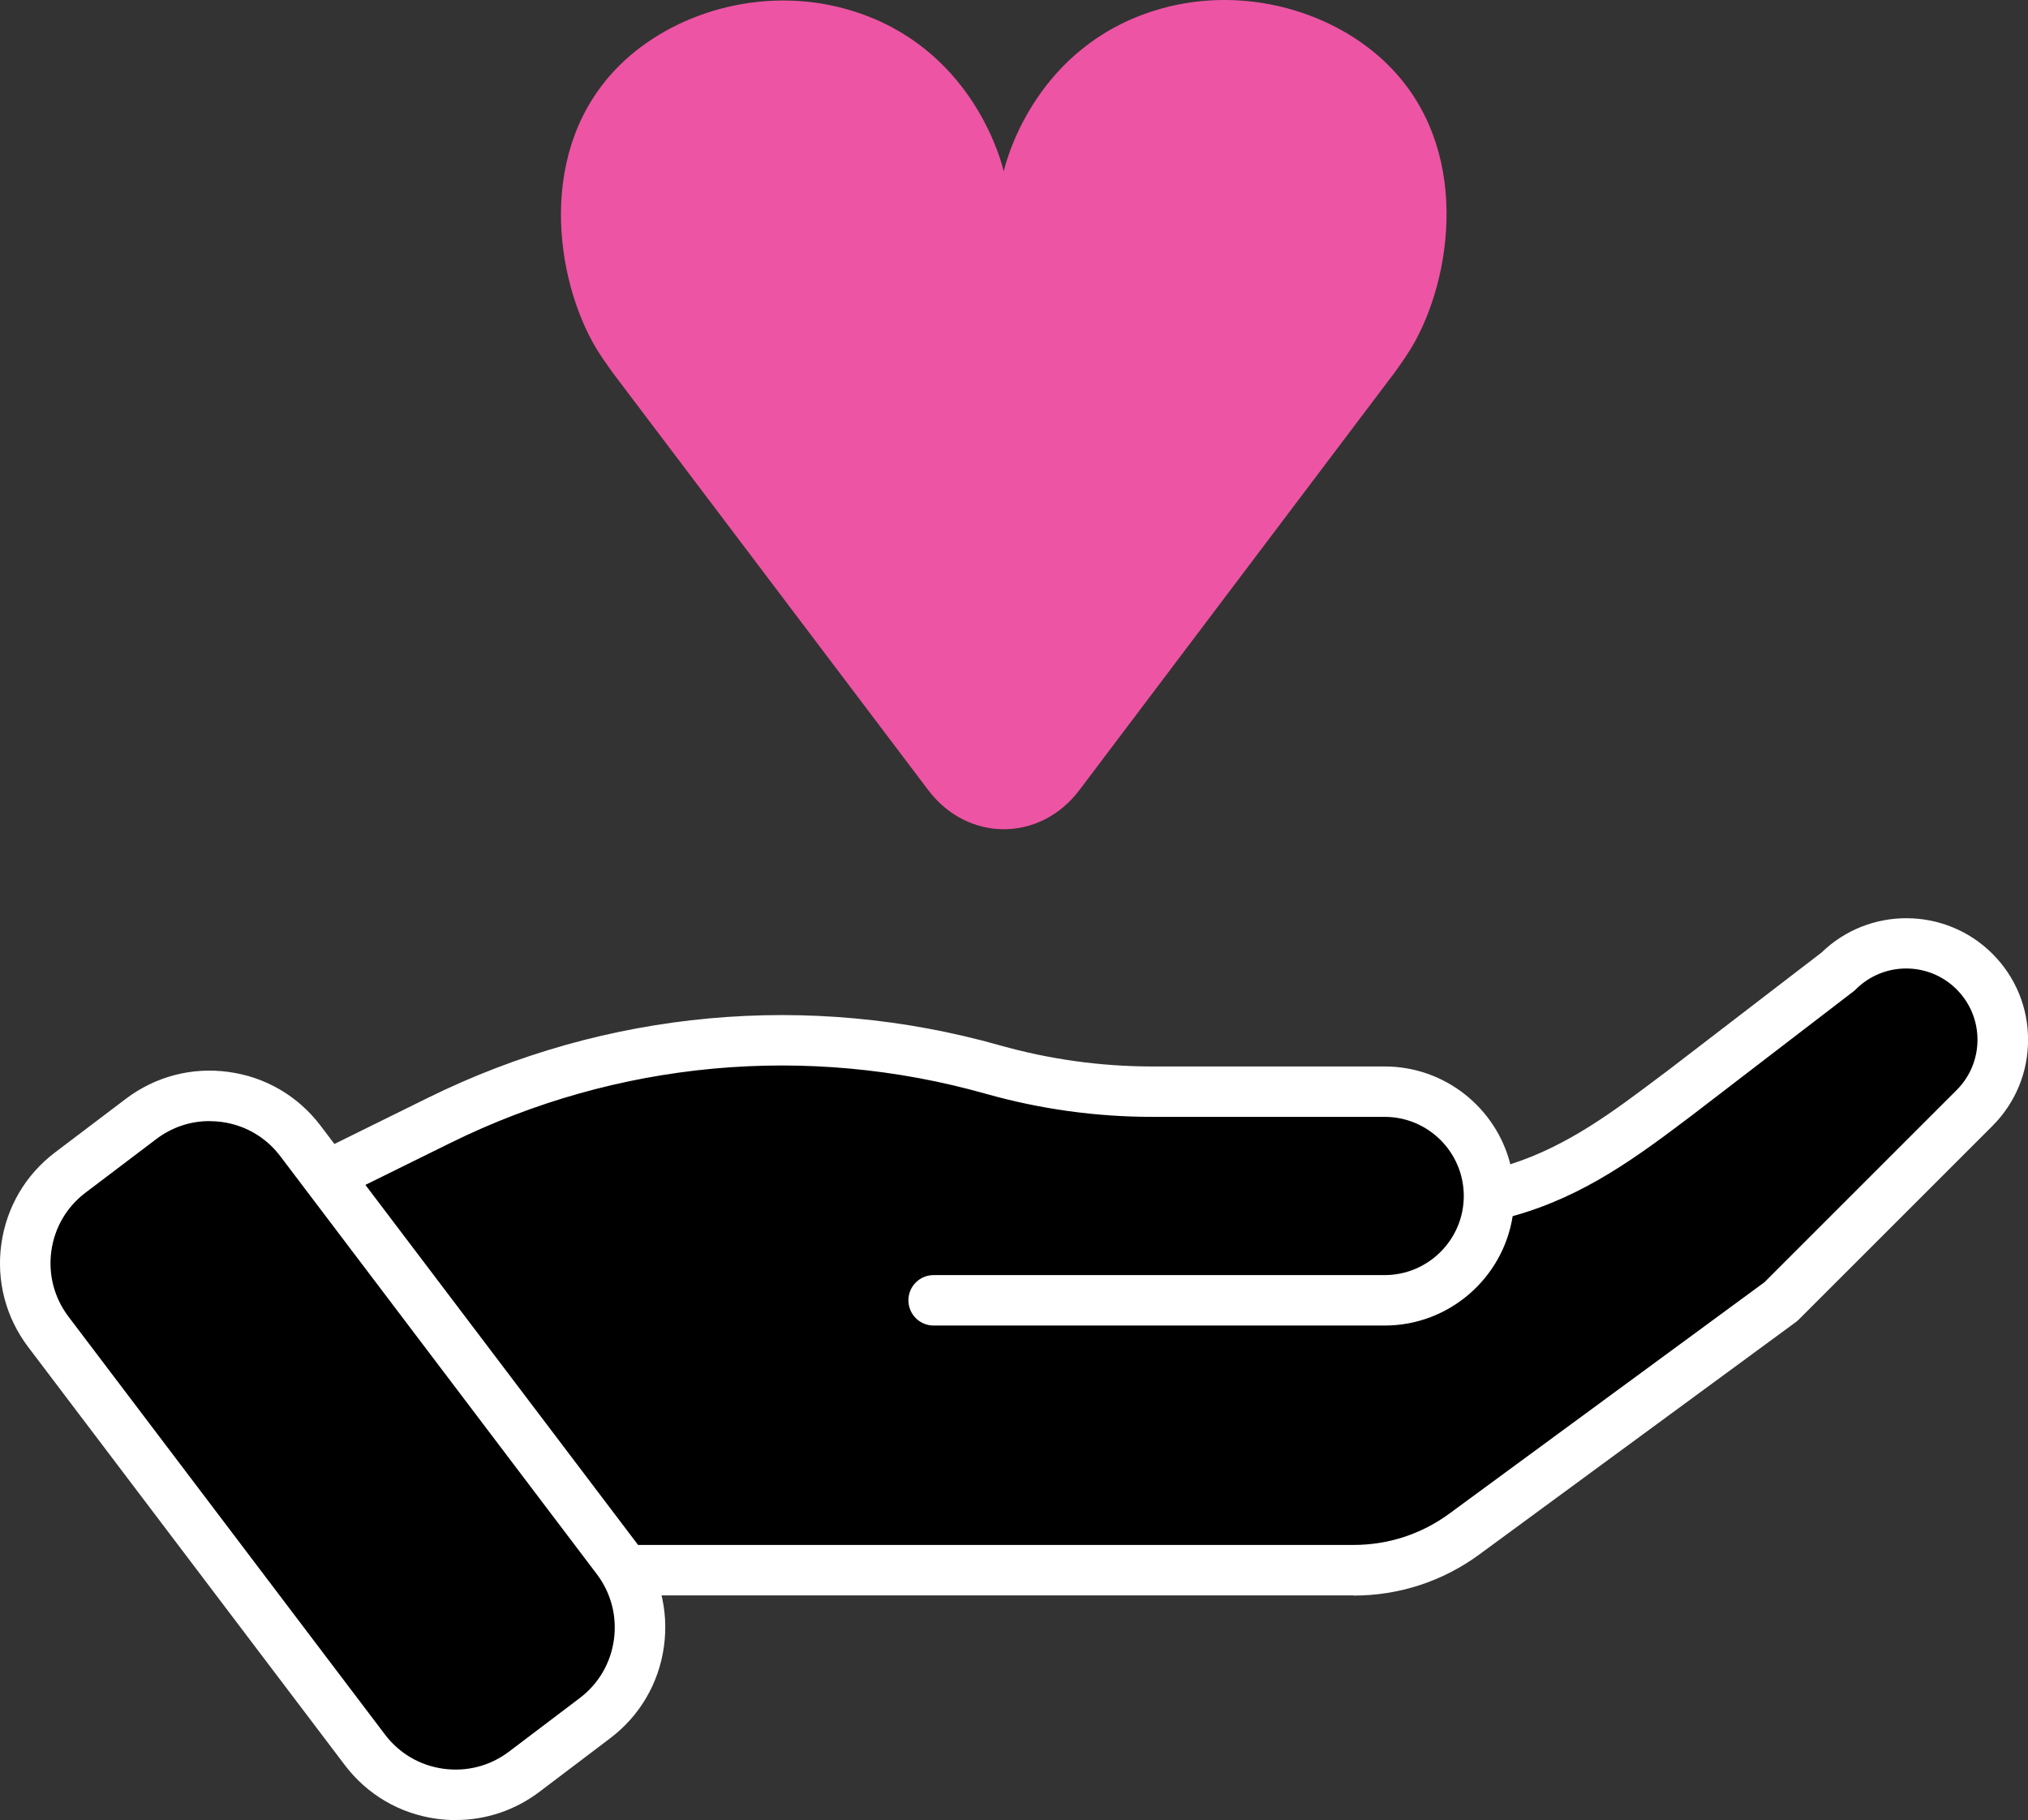 <?xml version="1.0" encoding="UTF-8"?>
<svg id="Calque_1" data-name="Calque 1" xmlns="http://www.w3.org/2000/svg" viewBox="0 0 321.52 288.61">
  <rect x="0" y="0" width="321.52" height="288.61" fill="#333333" stroke="none"/>
  <g>
    <g>
      <path d="M148.03,206.19h71.5c9.14,0,16.55-7.41,16.55-16.55h0c0-9.14-7.41-16.55-16.55-16.55h-36.84c-8.54,0-17.04-1.18-25.26-3.5h0c-29.26-8.27-60.55-5.4-87.81,8.06l-23.89,11.79,51.95,59.53h116.92c6.32,0,12.47-2.02,17.57-5.76l50.18-36.85,30.69-30.69c5.98-5.98,5.98-15.66,0-21.64h0c-5.98-5.98-15.66-5.98-21.64,0l-24.47,18.8c-9.37,7.05-18.28,14.08-30.85,16.79h0"/>
      <path d="M214.6,252.98h-116.92c-1.16,0-2.25-.5-3.01-1.37l-51.95-59.53c-.82-.94-1.15-2.2-.91-3.41s1.04-2.25,2.15-2.8l23.89-11.79c28.2-13.92,60.4-16.88,90.67-8.32,7.86,2.22,16,3.35,24.17,3.35h36.84c9.59,0,17.67,6.61,19.92,15.51,9.08-2.9,16.26-8.31,23.81-14l1.27-.95,24.25-18.62c7.54-7.33,19.64-7.26,27.1.19,3.65,3.65,5.65,8.49,5.65,13.65s-2.01,10-5.65,13.65l-30.69,30.69c-.14.14-.3.28-.46.4l-50.18,36.85c-5.82,4.27-12.71,6.53-19.93,6.53ZM99.5,244.98h115.1c5.51,0,10.76-1.72,15.2-4.98l49.93-36.67,30.47-30.47c2.13-2.13,3.31-4.97,3.31-7.99s-1.18-5.86-3.31-7.99c-4.41-4.41-11.57-4.41-15.98,0-.12.12-.25.24-.39.34l-25.76,19.77c-8.3,6.26-16.85,12.71-28.25,15.85-1.54,9.82-10.06,17.35-20.3,17.35h-71.5c-2.21,0-4-1.79-4-4s1.79-4,4-4h71.5c6.9,0,12.52-5.6,12.55-12.5,0-.03,0-.06,0-.09-.03-6.9-5.64-12.5-12.55-12.5h-36.84c-8.91,0-17.77-1.23-26.35-3.65-28.36-8.02-58.53-5.25-84.95,7.8l-19.23,9.49,47.34,54.25Z" fill="#fff"/>
    </g>
    <g>
      <rect x="-6.86" y="204.12" width="119.19" height="50.13" rx="18.03" ry="18.03" transform="translate(203.62 48.79) rotate(52.87)"/>
      <path d="M72.27,288.61c-1.02,0-2.04-.07-3.06-.21-5.83-.8-11-3.83-14.55-8.52L4.47,213.6c-3.55-4.69-5.07-10.49-4.26-16.32.81-5.83,3.83-11,8.53-14.55l11.21-8.49c4.69-3.55,10.48-5.07,16.32-4.26,5.83.8,11,3.83,14.55,8.52l50.18,66.27c3.55,4.69,5.07,10.49,4.26,16.32-.81,5.83-3.83,11-8.53,14.55l-11.21,8.49c-3.87,2.93-8.49,4.47-13.26,4.47ZM33.22,177.77c-3.04,0-5.98.98-8.44,2.85l-11.21,8.49c-2.99,2.26-4.92,5.55-5.43,9.27-.51,3.71.45,7.4,2.71,10.39l50.18,66.27h0c2.26,2.99,5.55,4.92,9.27,5.43,3.71.51,7.4-.45,10.39-2.71l11.21-8.49c2.99-2.26,4.92-5.55,5.43-9.27.51-3.71-.45-7.4-2.71-10.39l-50.18-66.27c-2.26-2.99-5.55-4.92-9.27-5.43-.65-.09-1.3-.13-1.95-.13Z" fill="#fff"/>
    </g>
  </g>
  <path d="M221.07,59.12c1.2-1.66,2.38-3.34,3.35-5.13,6.18-11.39,8.77-32.4-5.9-45.13-9.14-7.94-23.67-11.51-37.06-6.65-17.84,6.48-22.04,23.71-22.33,24.98-.29-1.27-4.54-18.5-22.39-24.93-13.4-4.83-27.92-1.22-37.05,6.74-14.63,12.77-12,33.77-5.79,45.15.97,1.79,2.17,3.46,3.37,5.12l49.89,66.01c6.26,8.28,17.72,8.28,23.97,0l49.93-66.15Z" fill="#ee54a4"/>
</svg>